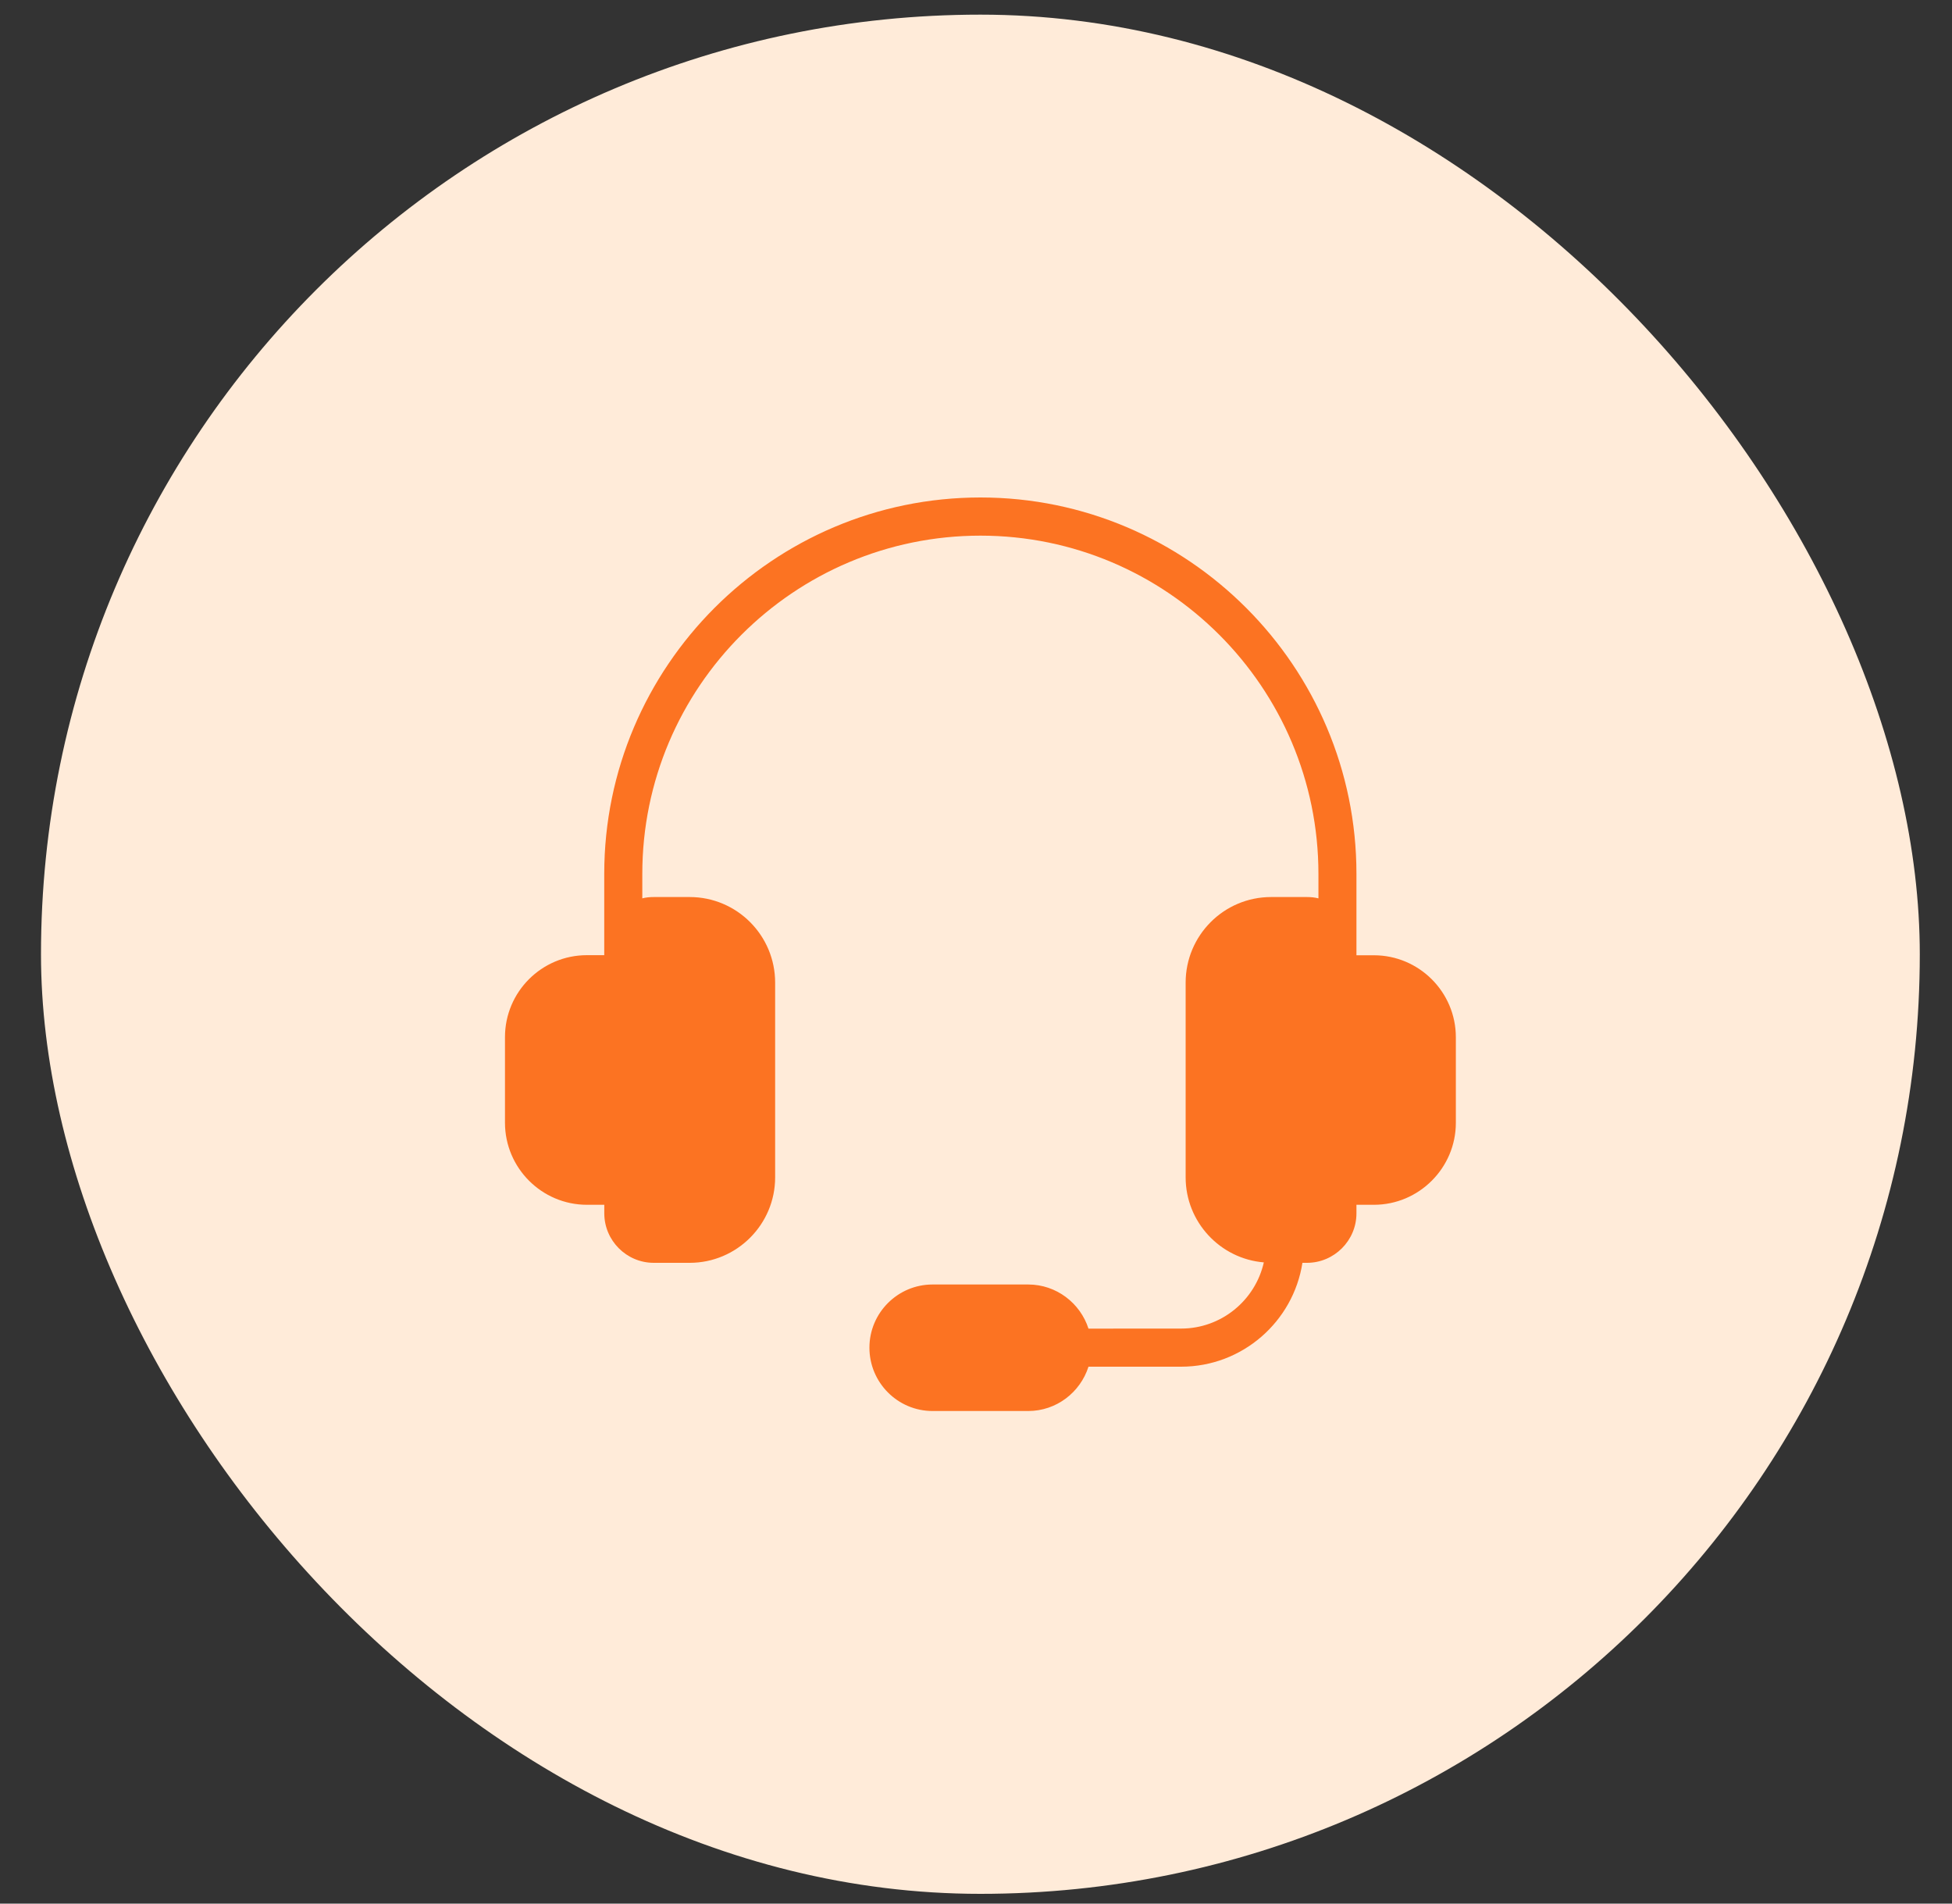 <?xml version="1.0" encoding="UTF-8"?>
<svg xmlns="http://www.w3.org/2000/svg" width="40" height="39" viewBox="0 0 40 39" fill="none">
  <rect x="0" y="0" width="40" height="39" fill="#333333" stroke="none"/>
  <rect x="0.84" y="0.3" width="38.5" height="38.5" rx="19.25" fill="#FFEBD9"></rect>
  <path d="M12.028 24.683H12.383V24.858C12.383 25.416 12.839 25.872 13.396 25.872H14.133C15.1 25.872 15.884 25.084 15.884 24.122V20.131C15.884 19.164 15.1 18.378 14.133 18.378H13.396C13.315 18.378 13.236 18.385 13.162 18.405V17.903C13.162 14.083 16.268 10.974 20.091 10.974C23.911 10.974 27.017 14.084 27.017 17.903V18.405C26.943 18.386 26.866 18.378 26.783 18.378H26.046C25.079 18.378 24.296 19.165 24.296 20.131V24.122C24.296 25.033 25.001 25.789 25.898 25.863C25.723 26.639 25.029 27.219 24.203 27.219L22.305 27.22C22.137 26.698 21.647 26.316 21.07 26.316H19.11C18.396 26.316 17.816 26.897 17.816 27.61C17.816 28.327 18.397 28.908 19.11 28.908H21.07C21.647 28.908 22.137 28.526 22.305 28H24.203C25.458 28 26.502 27.076 26.689 25.872H26.782C27.34 25.872 27.796 25.416 27.796 24.858V24.683H28.154C29.077 24.683 29.833 23.927 29.833 23.004V21.251C29.833 20.323 29.077 19.571 28.154 19.571H27.796V17.904C27.797 13.654 24.34 10.192 20.091 10.192C15.839 10.192 12.382 13.654 12.382 17.902V19.569H12.027C11.099 19.569 10.348 20.322 10.348 21.248V23.002C10.348 23.926 11.1 24.683 12.028 24.683L12.028 24.683Z" fill="#FC7322"></path>
</svg>
